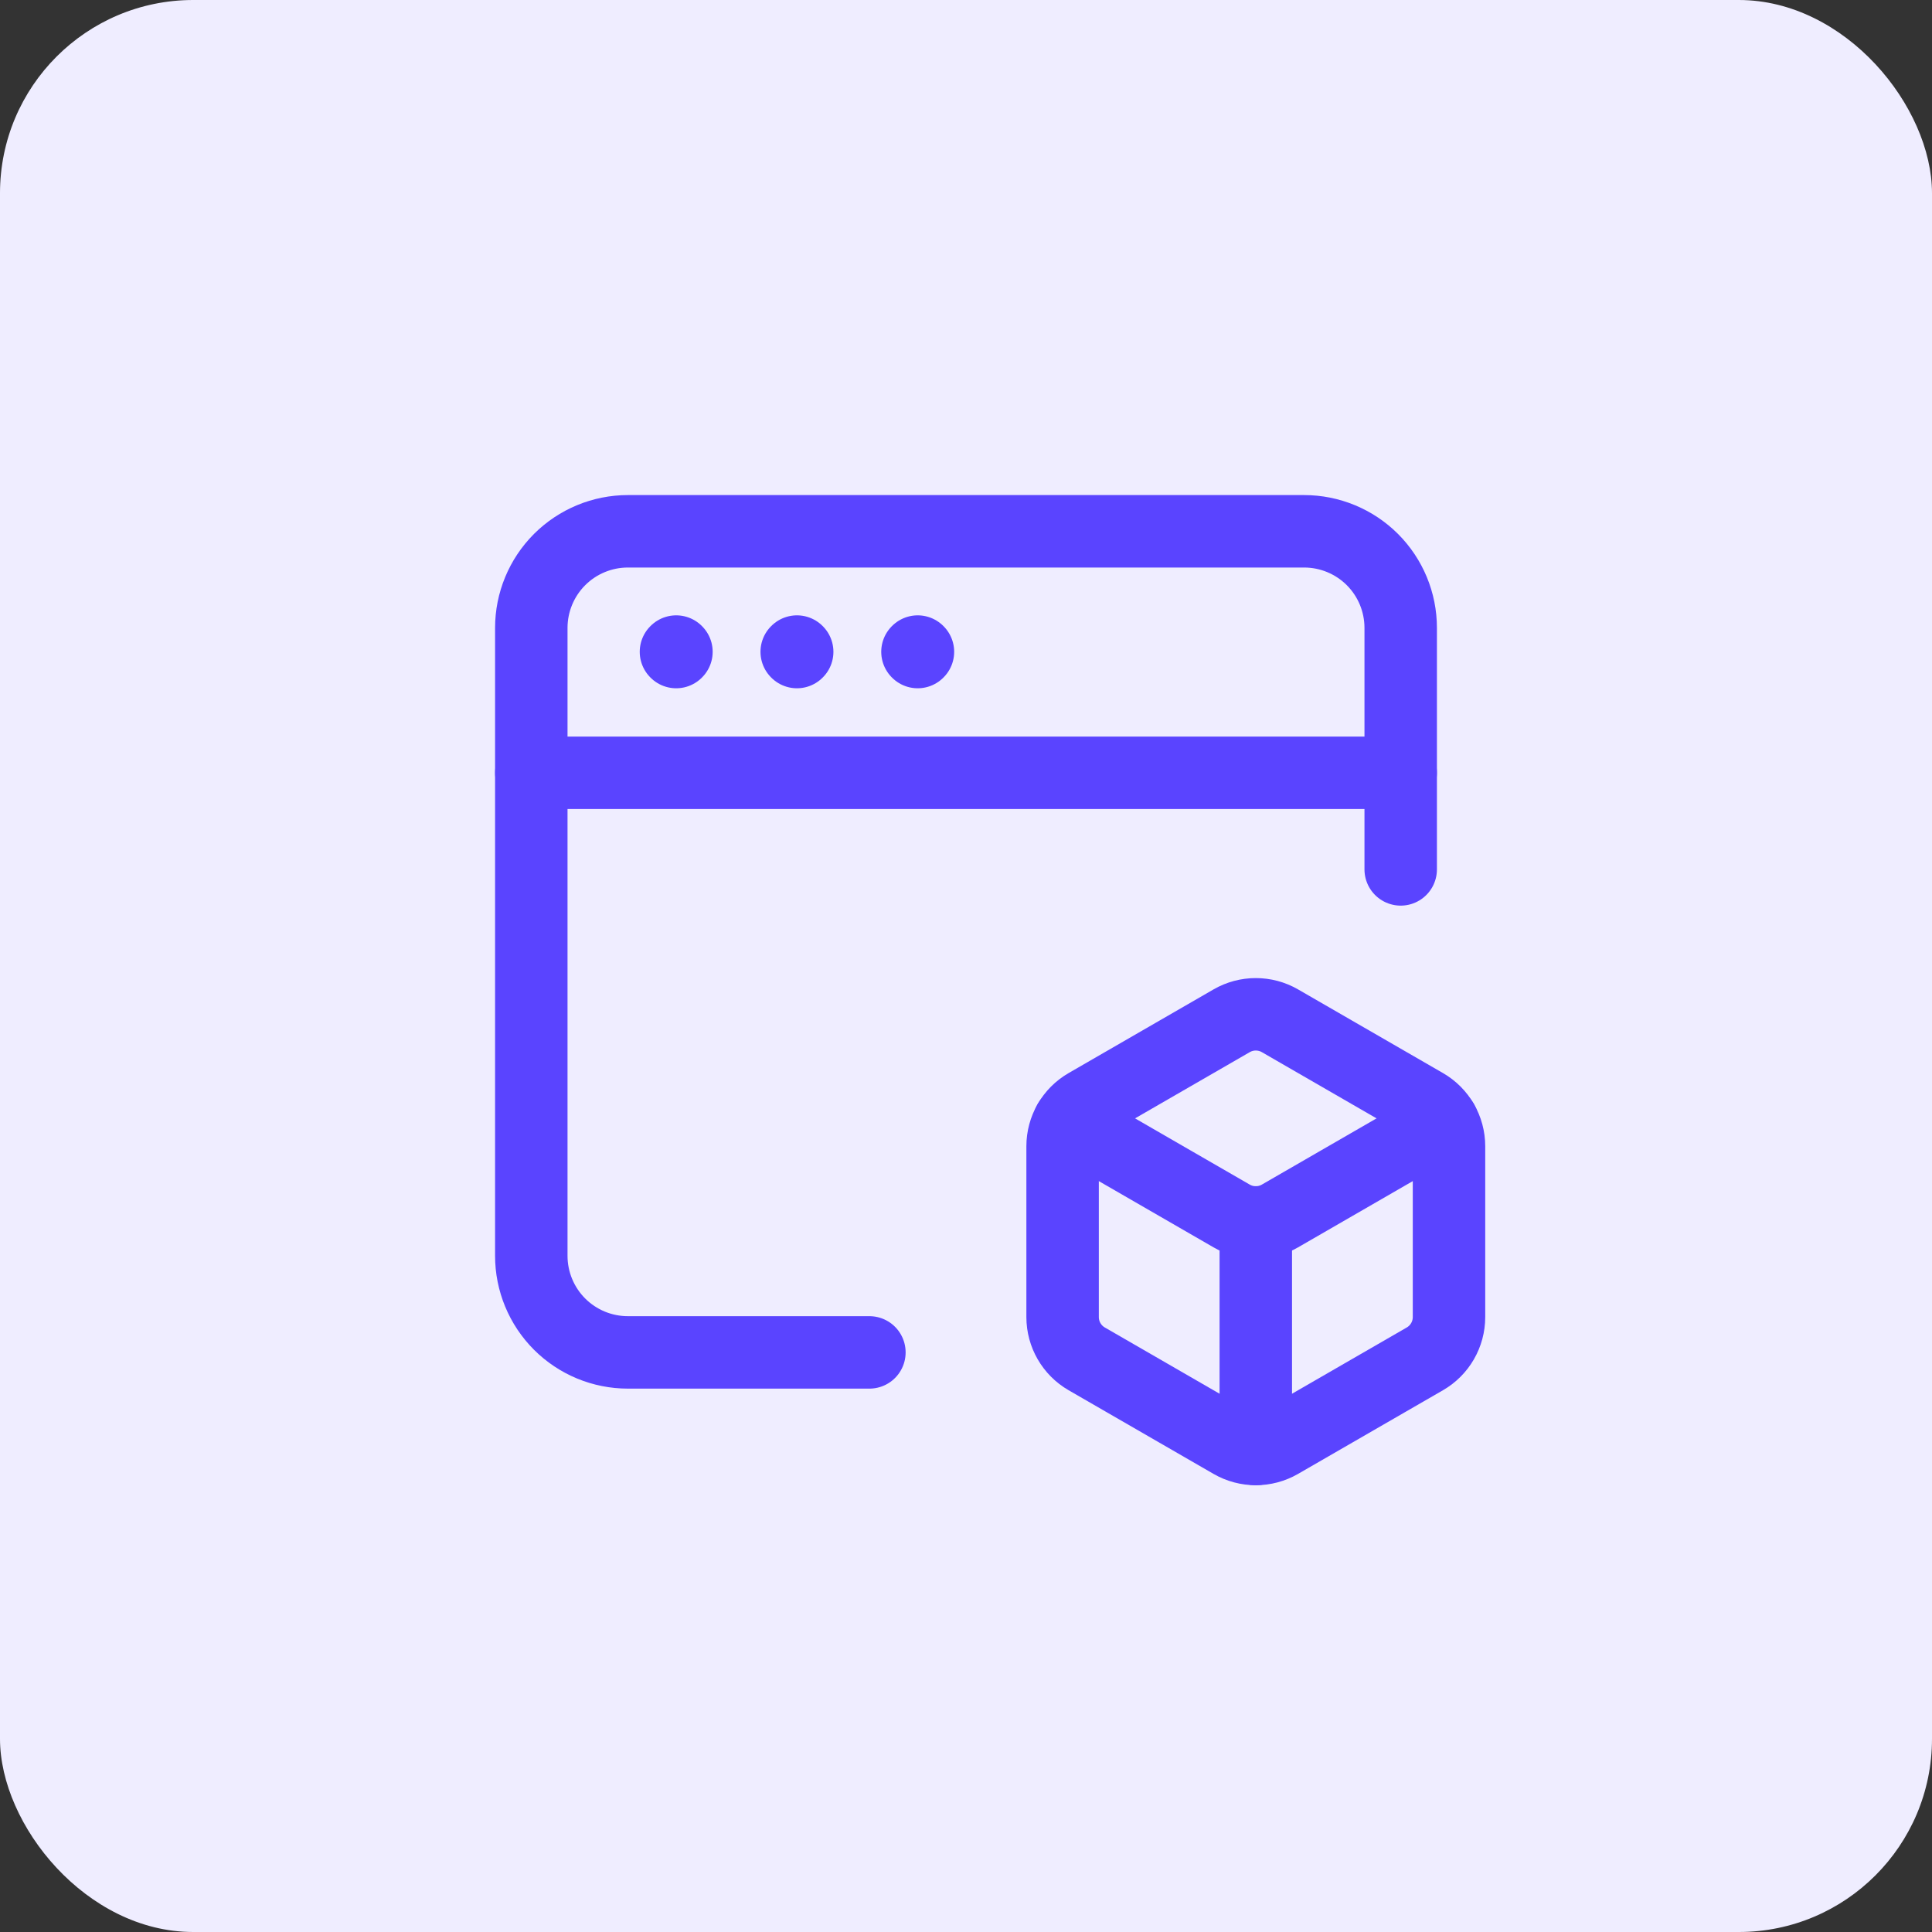<svg xmlns="http://www.w3.org/2000/svg" width="80" height="80" viewBox="0 0 80 80" fill="none"><rect x="0" y="0" width="80" height="80" fill="#333333" stroke="none"/><rect width="80" height="80" rx="8" fill="#EFEDFF"></rect><path d="M22 32H58" stroke="#5A44FF" stroke-width="3" stroke-linecap="round" stroke-linejoin="round"></path><path fill-rule="evenodd" clip-rule="evenodd" d="M59 56.268L53 59.732C52.381 60.089 51.619 60.089 51 59.732L45 56.268C44.381 55.911 44 55.251 44 54.536V47.464C44 46.749 44.381 46.089 45 45.732L51 42.268C51.619 41.911 52.381 41.911 53 42.268L59 45.732C59.619 46.089 60 46.749 60 47.464V54.536C60 55.251 59.619 55.911 59 56.268Z" stroke="#5A44FF" stroke-width="3" stroke-linecap="round" stroke-linejoin="round"></path><path d="M59.732 46.464L53 50.351C52.381 50.708 51.618 50.708 51 50.351L44.268 46.464" stroke="#5A44FF" stroke-width="3" stroke-linecap="round" stroke-linejoin="round"></path><path d="M52 60V50.617" stroke="#5A44FF" stroke-width="3" stroke-linecap="round" stroke-linejoin="round"></path><path d="M38 26.98L37.99 26.99L38 27L38.01 26.99L38 26.98" stroke="#5A44FF" stroke-width="3" stroke-linecap="round" stroke-linejoin="round"></path><path d="M33 26.98L32.99 26.99L33 27L33.01 26.99L33 26.98" stroke="#5A44FF" stroke-width="3" stroke-linecap="round" stroke-linejoin="round"></path><path d="M28 26.98L27.99 26.99L28 27L28.01 26.99L28 26.98" stroke="#5A44FF" stroke-width="3" stroke-linecap="round" stroke-linejoin="round"></path><path d="M36 56H26C24.939 56 23.922 55.579 23.171 54.829C22.421 54.078 22 53.061 22 52V26C22 24.939 22.421 23.922 23.171 23.171C23.922 22.421 24.939 22 26 22H54C55.061 22 56.078 22.421 56.829 23.171C57.579 23.922 58 24.939 58 26V36" stroke="#5A44FF" stroke-width="3" stroke-linecap="round" stroke-linejoin="round"></path></svg>